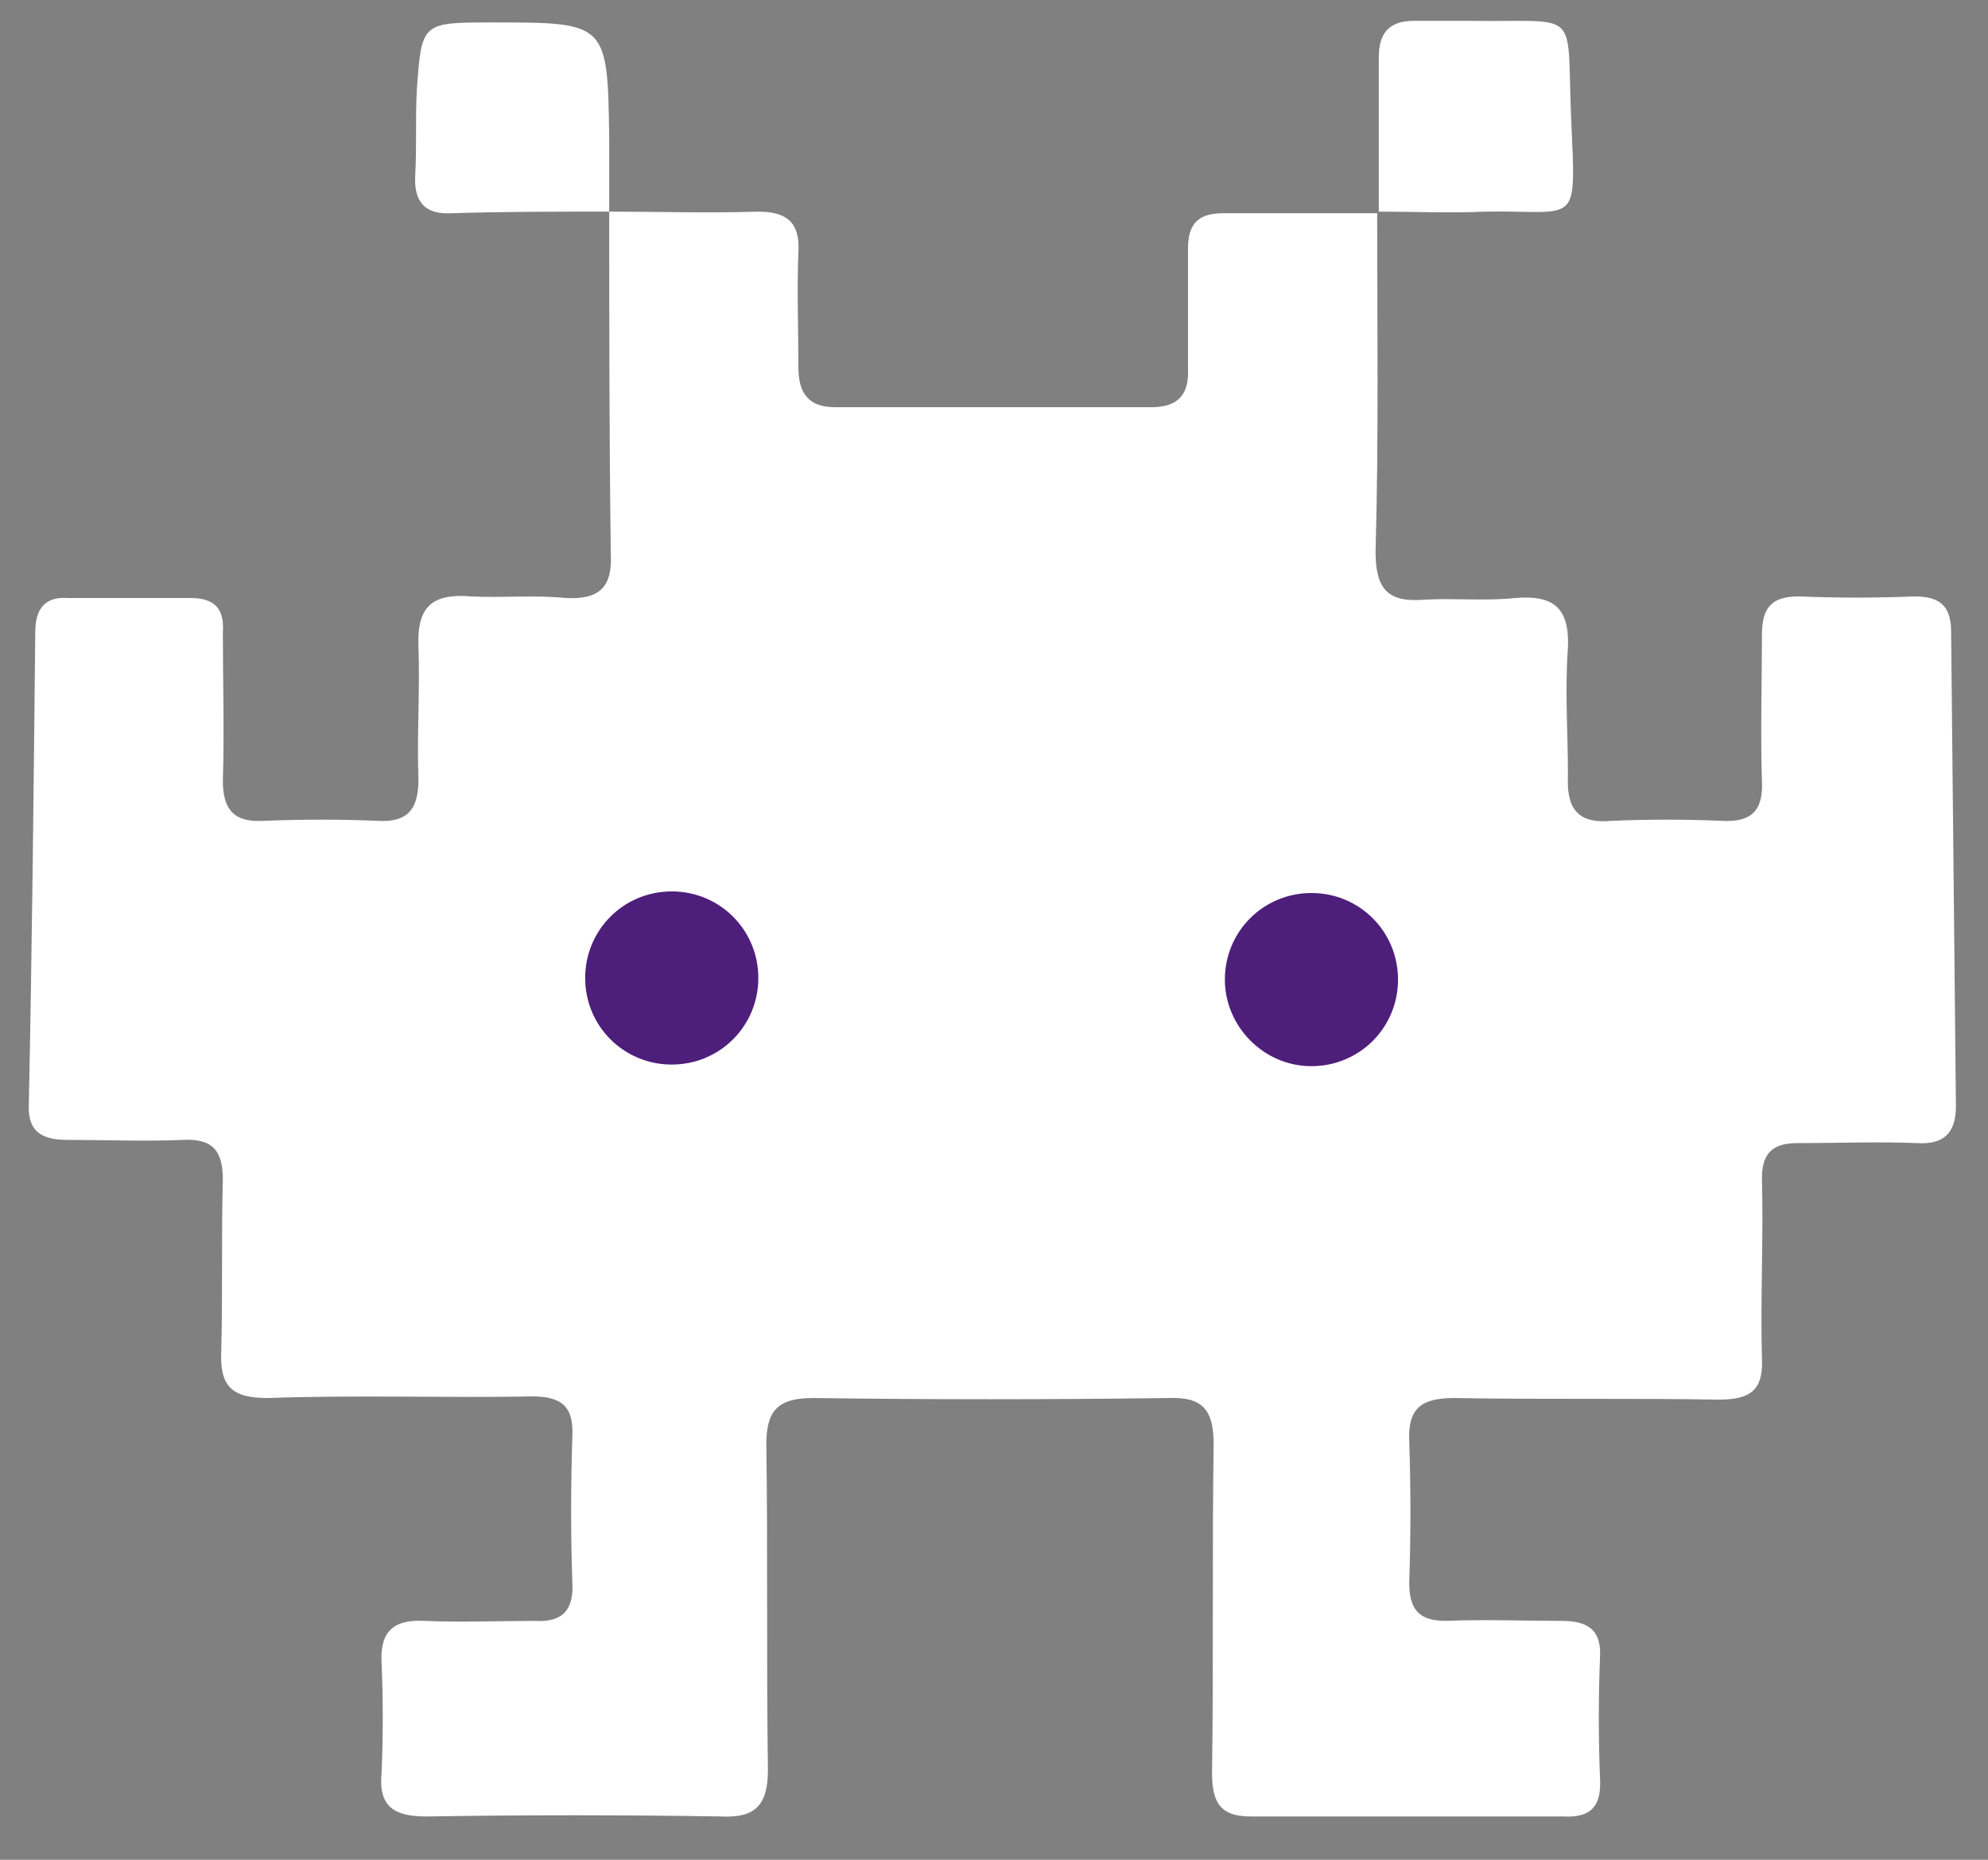 <?xml version="1.0" encoding="utf-8"?>
<!-- Generator: Adobe Illustrator 23.0.5, SVG Export Plug-In . SVG Version: 6.00 Build 0)  -->
<svg version="1.1" id="Capa_1" xmlns="http://www.w3.org/2000/svg" xmlns:xlink="http://www.w3.org/1999/xlink" x="0px" y="0px"
	 width="124px" height="116px" viewBox="0 0 124 116" style="enable-background:new 0 0 124 116;" xml:space="preserve">
<rect x="0" y="0" width="124" height="116" fill="#808080" stroke="none"/>
<style type="text/css">
	.st0{fill:#FFFFFF;}
	.st1{fill:#4E1E7B;}
</style>
<path class="st0" d="M38,13.2c3.1,0,6.2,0.1,9.3,0c1.8,0,2.6,0.7,2.5,2.5c-0.1,2.4,0,4.8,0,7.2c0,1.6,0.6,2.5,2.3,2.5
	c6.6,0,13.1,0,19.7,0c1.7,0,2.4-0.8,2.3-2.5c0-2.5,0-5,0-7.4c0-1.6,0.7-2.2,2.2-2.2c3.2,0,6.4,0,9.6,0l0,0c0,7,0.1,14-0.1,21.1
	c0,2.4,0.8,3.2,3.1,3c1.9-0.1,3.7,0.1,5.6-0.1c2.4-0.2,3.4,0.6,3.3,3.1c-0.2,2.7,0,5.3,0,8c-0.1,2,0.6,3,2.7,2.8
	c2.3-0.1,4.6-0.1,6.9,0c1.8,0.1,2.6-0.6,2.5-2.5c-0.1-3,0-6,0-9.1c0-1.7,0.6-2.4,2.3-2.4c2.4,0.1,4.8,0.1,7.2,0
	c1.5,0,2.3,0.5,2.3,2.2c0.1,9.9,0.2,19.7,0.3,29.6c0,1.7-0.8,2.4-2.4,2.3c-2.5-0.1-5,0-7.5,0c-1.6,0-2.2,0.7-2.2,2.2
	c0.1,3.7-0.1,7.5,0,11.2c0.1,2-0.7,2.6-2.7,2.6c-5.5-0.1-11,0-16.5-0.1c-2,0-2.9,0.6-2.8,2.7c0.1,2.9,0.1,5.9,0,8.8
	c0,1.7,0.6,2.4,2.3,2.4c2.4-0.1,4.8,0,7.2,0c1.7,0,2.5,0.6,2.4,2.3c-0.1,2.5-0.1,5,0,7.5c0.1,1.7-0.5,2.5-2.3,2.4
	c-6.5,0-13,0-19.5,0c-1.9,0-2.4-0.9-2.4-2.7c0.1-6.8,0-13.7,0.1-20.5c0-2.2-0.7-3-2.9-2.9c-7.4,0.1-14.7,0.1-22.1,0
	c-2.2,0-2.9,0.8-2.9,2.9c0.1,6.8,0,13.5,0.1,20.3c0,2.2-0.8,3-2.9,2.9c-6.1-0.1-12.3-0.1-18.4,0c-2,0-3-0.6-2.8-2.7
	c0.1-2.3,0.1-4.6,0-6.9c-0.1-2,0.8-2.7,2.7-2.6c2.3,0.1,4.6,0,6.9,0c1.7,0.1,2.4-0.7,2.3-2.4c-0.1-3-0.1-6,0-9.1
	c0.1-1.9-0.7-2.5-2.5-2.5c-5.5,0.1-11-0.1-16.5,0.1c-2.2,0-3-0.7-2.9-2.9c0.1-3.5,0-7.1,0.1-10.7c0-1.8-0.6-2.6-2.5-2.5
	c-2.4,0.1-4.8,0-7.2,0c-1.7,0-2.5-0.6-2.4-2.3C2,59.1,2.1,49.2,2.2,39.4c0-1.4,0.6-2.2,2-2.1c2.6,0,5.2,0,7.7,0c1.5,0,2.1,0.7,2,2.1
	c0,3.1,0.1,6.2,0,9.3c0,1.8,0.7,2.6,2.5,2.5c2.4-0.1,4.8-0.1,7.2,0c1.9,0.1,2.5-0.8,2.5-2.6c-0.1-2.8,0.1-5.5,0-8.3
	C26,37.8,27,37,29.4,37.2c1.9,0.1,3.9-0.1,5.9,0.1c2,0.1,2.9-0.6,2.8-2.7C38,27.4,38,20.3,38,13.2L38,13.2z"/>
<path class="st0" d="M38,13.2c-3.3,0-6.6,0-9.8,0.1c-1.7,0.1-2.4-0.7-2.3-2.4C26,9.1,25.9,7.4,26,5.6c0.3-4.2,0.3-4.2,4.7-4.2
	c7.2,0,7.2,0,7.3,7.3C38,10.2,38,11.7,38,13.2L38,13.2"/>
<path class="st0" d="M86,13.2c0-3.2,0-6.4,0-9.6c0-1.5,0.6-2.3,2.2-2.3c1.2,0,2.3,0,3.5,0c7,0.1,6-0.9,6.3,6.1
	c0.3,6.9,0.5,5.7-5.4,5.8C90.4,13.3,88.2,13.2,86,13.2L86,13.2z"/>
<path class="st1" d="M81.8,66.5c3,0,5.4-2.4,5.4-5.4c0-3-2.4-5.4-5.4-5.4c-3,0-5.4,2.4-5.4,5.4C76.4,64,78.8,66.5,81.8,66.5"/>
<path class="st1" d="M41.9,55.6c-3,0-5.4,2.4-5.4,5.4c0,3,2.4,5.4,5.4,5.4c3,0,5.4-2.4,5.4-5.4C47.3,58,44.9,55.6,41.9,55.6"/>
</svg>
